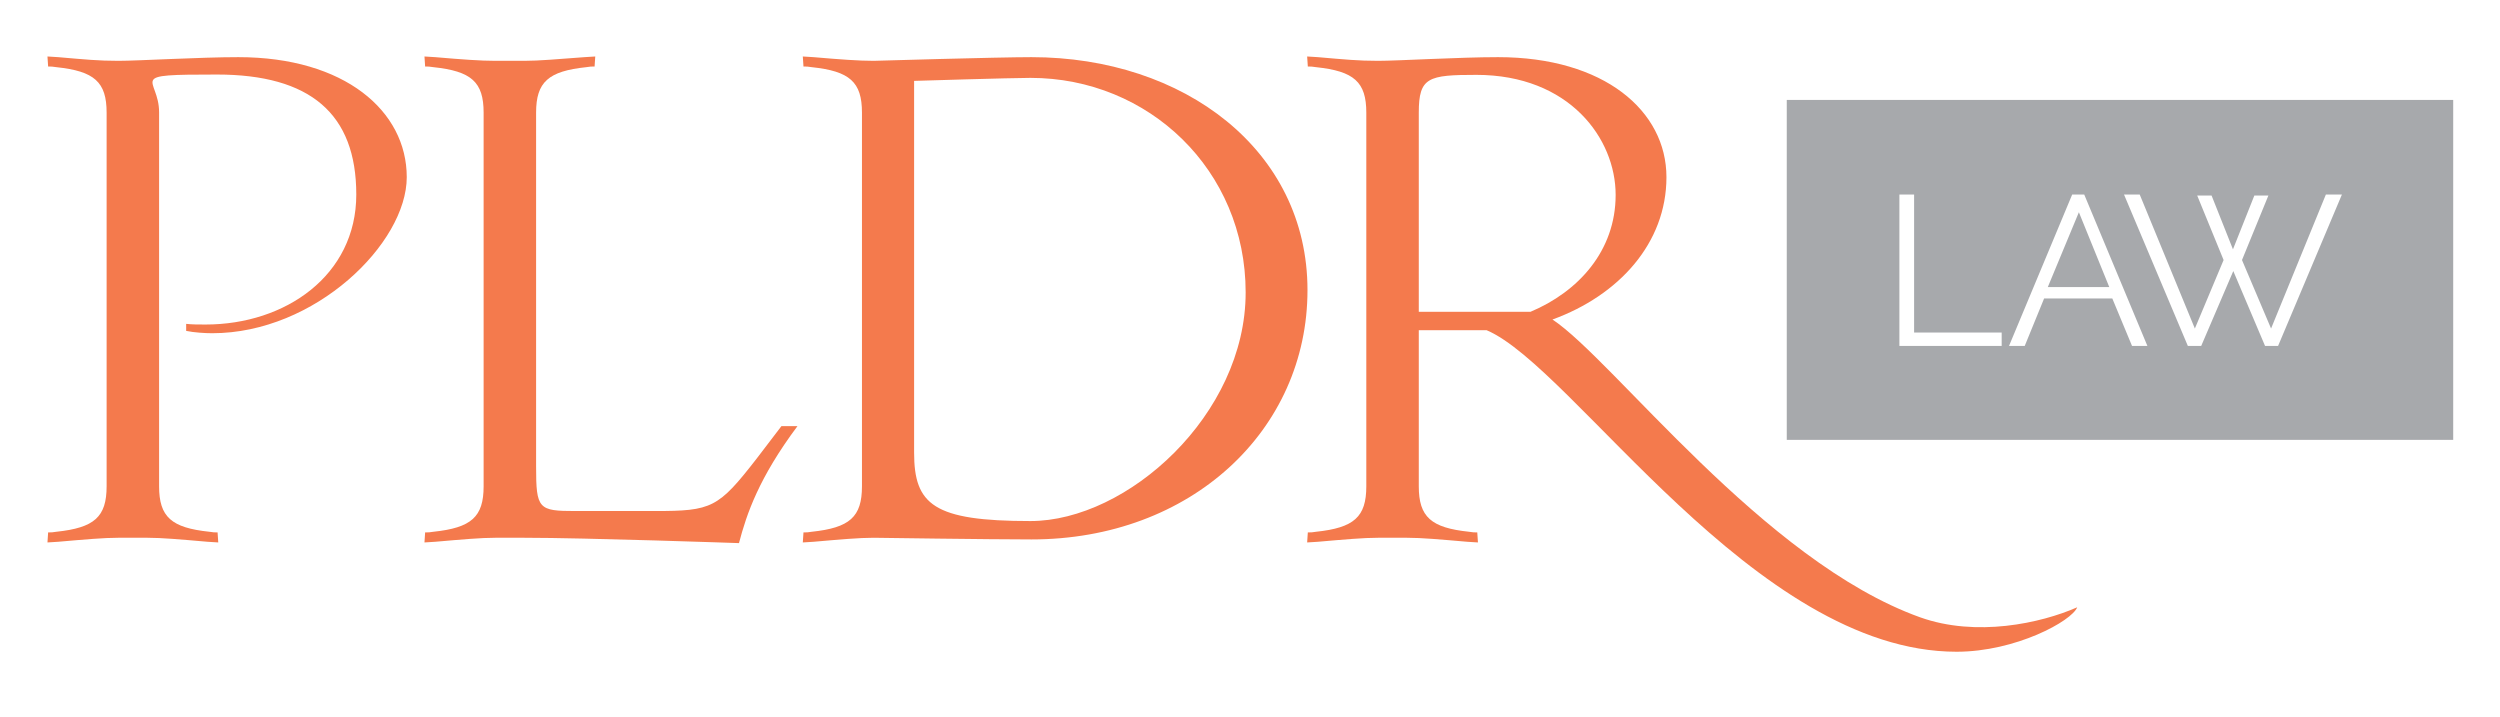 <?xml version="1.0" encoding="UTF-8"?><svg id="Layer_1" xmlns="http://www.w3.org/2000/svg" viewBox="0 0 748 214.5"><defs><style>.cls-1{fill:#f47a4d;}.cls-1,.cls-2{stroke-width:0px;}.cls-2{fill:#a7a9ac;}</style></defs><path class="cls-1" d="M63.5,99.7c-2.1,0-5.5-.2-7.8-.7v-2.1c1.8.2,3.7.2,5.8.2,23.9,0,45.1-14.7,45.1-38.9s-13.8-35.9-41.7-35.9-17.3.7-17.3,11.3v111.9c0,9.2,3.7,12.4,15,13.6,1.2.2,1.6.2,2.5.2l.2,3-3.2-.2c-8.1-.7-13.6-1.2-18-1.2h-8.7c-4.4,0-9.9.5-18,1.2l-3.2.2.2-3c.9,0,1.4,0,2.5-.2,11.3-1.2,15-4.4,15-13.6V33.7c0-9.2-3.7-12.4-15-13.6-1.2-.2-1.6-.2-2.5-.2l-.2-3,3.2.2c8.1.7,12,1.1,18,1.1s24.4-1.1,35.9-1.1c31.8,0,50.4,16.1,50.4,35.9s-27.4,46.7-58.2,46.7Z"/><path class="cls-1" d="M221.1,162.5s-45.8-1.6-64.2-1.6h-8.7c-4.4,0-9.9.5-18,1.2l-3.2.2.2-3c.9,0,1.4,0,2.5-.2,11.3-1.2,15-4.4,15-13.6V33.7c0-9.2-3.7-12.4-15-13.6-1.2-.2-1.6-.2-2.5-.2l-.2-3,3.2.2c8.1.7,13.6,1.1,18,1.1h8.7c4.4,0,9.9-.5,18-1.1l3.2-.2-.2,3c-.9,0-1.4,0-2.5.2-11.3,1.2-15,4.4-15,13.6v105.9c0,12.7.7,13.3,11.7,13.3h23.9c17,0,18.9-.9,30.4-15.7l7.4-9.7h4.8c-11.5,15.4-15.2,26.2-17.5,35Z"/><path class="cls-1" d="M308.6,161.4c-12.2,0-47.2-.5-47.2-.5-4.4,0-9.9.5-18,1.2l-3.2.2.2-3c.9,0,1.4,0,2.5-.2,11.3-1.2,15-4.4,15-13.6V33.7c0-9.2-3.7-12.4-15-13.6-1.2-.2-1.6-.2-2.5-.2l-.2-3,3.2.2c8.1.7,13.6,1.1,18,1.1,0,0,37.3-1.1,47.2-1.1,45.6,0,82.6,27.8,82.6,69.7s-34.8,74.6-82.6,74.6ZM308.3,23.3c-5.5,0-34.8.9-34.8.9v111.2c0,15.6,5.8,20.5,34.8,20.5s64.4-31.8,64.4-68.4-29-64.2-64.4-64.2Z"/><path class="cls-1" d="M585.4,195c-60.5,0-114.6-85.2-140.6-96.2h-20.3v46.7c0,9.2,3.7,12.4,15,13.6,1.2.2,1.6.2,2.5.2l.2,3-3.2-.2c-8.1-.7-13.6-1.2-18-1.2h-8.7c-4.4,0-9.9.5-18,1.2l-3.2.2.2-3c.9,0,1.4,0,2.5-.2,11.3-1.2,15-4.4,15-13.6V33.7c0-9.2-3.7-12.4-15-13.6-1.2-.2-1.6-.2-2.5-.2l-.2-3,3.2.2c8.1.7,12,1.1,18,1.1s24.4-1.1,35.9-1.1c31.8,0,50.4,16.1,50.4,35.9s-14.3,35.4-34.1,42.6c18.2,12,63.1,72.3,110,89.1,16.8,6,36.1,1.8,47-3-1.6,4.1-18.4,13.3-36.1,13.3ZM441.8,22.4c-14.5,0-17.3.7-17.3,11.3v59.6h33.4c14.3-6,25.5-18.2,25.5-35s-13.8-35.9-41.7-35.9Z"/><path class="cls-2" d="M534.6,29.9v101.7h199.4V29.9h-199.4ZM598.9,103.5h-30.6v-45.3h4.4v41.3h26.2v4ZM637.9,103.5l-5.9-14.2h-20.4l-5.8,14.2h-4.7l18.9-45.3h3.6l18.9,45.3h-4.8ZM681.7,103.5h-4l-9.5-22.4-9.6,22.4h-4l-19.1-45.3h4.7l16.5,40.1,8.6-20.5-7.9-19.3h4.3l6.4,16.1,6.4-16.1h4.2l-7.9,19.3,8.7,20.5,16.4-40.1h4.8l-19.1,45.3Z"/><polygon class="cls-2" points="612.7 85.9 631.1 85.9 622 63.5 612.7 85.9"/></svg>